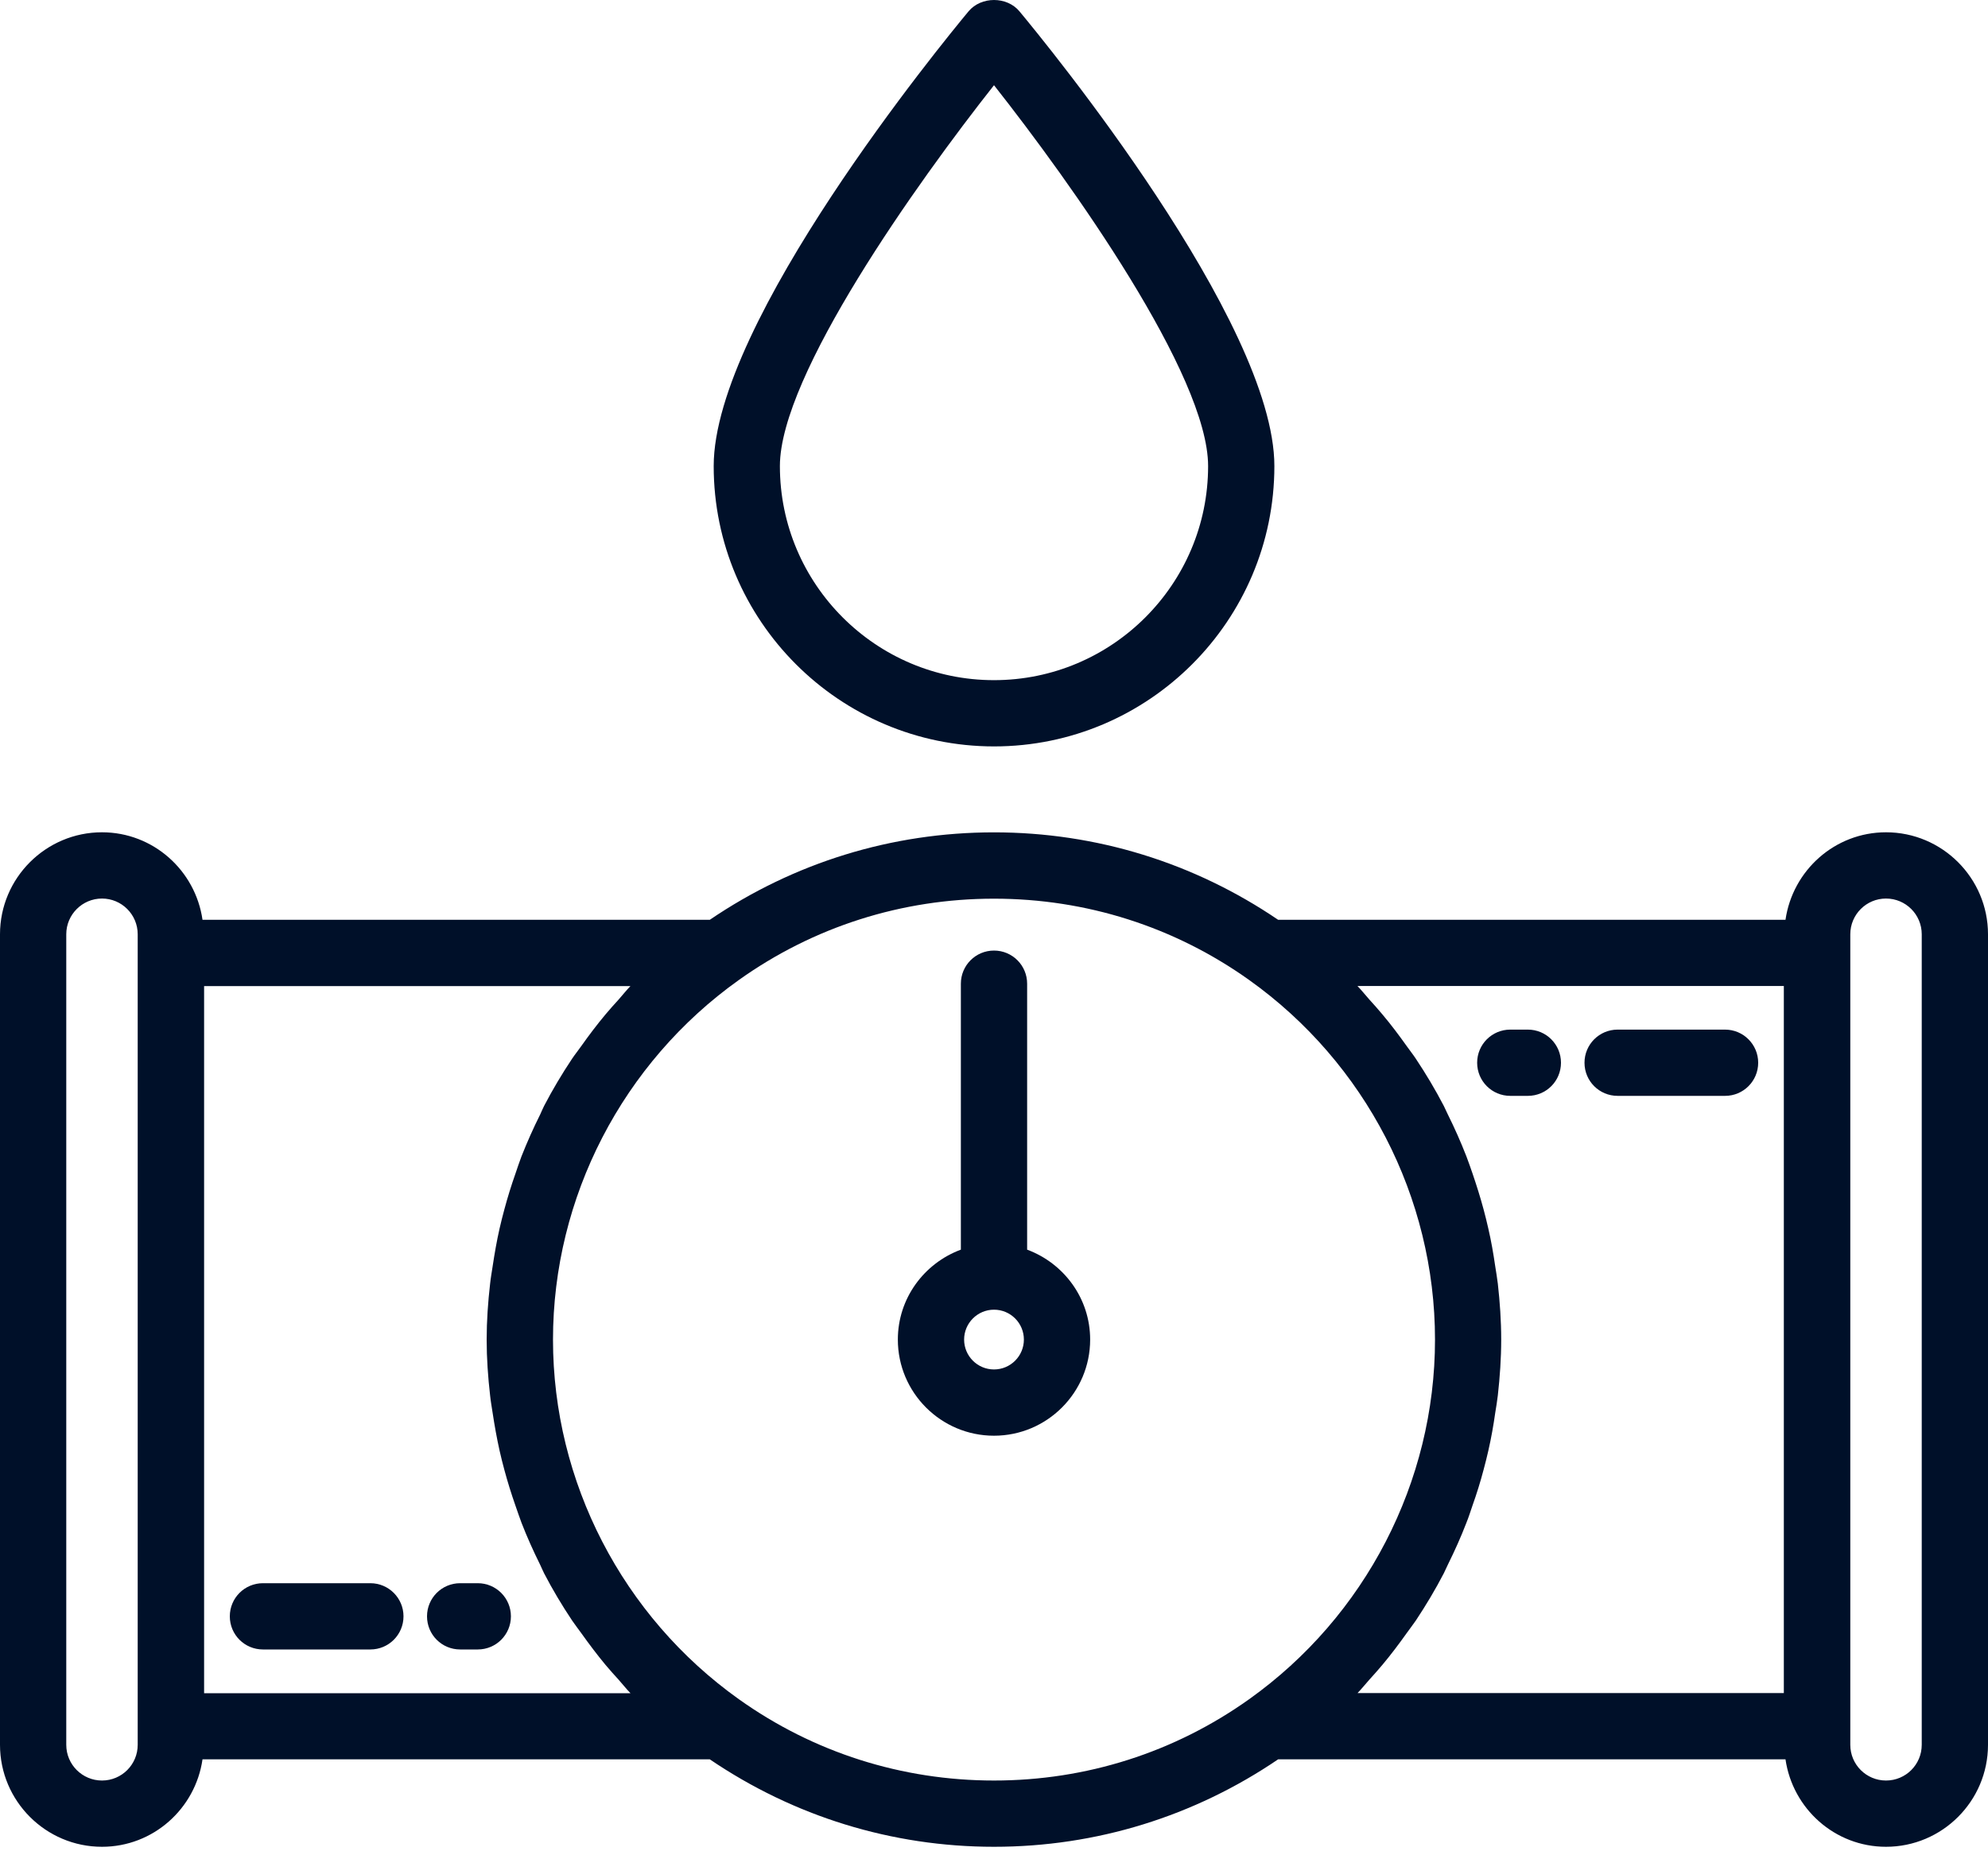 <?xml version="1.0" encoding="utf-8"?><svg width="30" height="28" viewBox="0 0 30 28" fill="none" xmlns="http://www.w3.org/2000/svg">
<path d="M15.5 18.86V14.846C15.5 14.57 15.277 14.346 15 14.346C14.723 14.346 14.5 14.57 14.5 14.846V18.86C13.947 19.065 13.549 19.593 13.549 20.217C13.549 21.018 14.2 21.668 15 21.668C15.8 21.668 16.451 21.017 16.451 20.217C16.451 19.593 16.053 19.065 15.5 18.86ZM15 20.668C14.751 20.668 14.549 20.466 14.549 20.217C14.549 19.969 14.751 19.766 15 19.766C15.249 19.766 15.451 19.968 15.451 20.217C15.451 20.466 15.249 20.668 15 20.668Z" fill="#001029"/>
<path d="M22.791 16.539H23.056C23.333 16.539 23.556 16.316 23.556 16.039C23.556 15.763 23.333 15.539 23.056 15.539H22.791C22.514 15.539 22.291 15.763 22.291 16.039C22.291 16.316 22.514 16.539 22.791 16.539Z" fill="#001029"/>
<path d="M24.411 16.539H26.032C26.308 16.539 26.532 16.316 26.532 16.039C26.532 15.763 26.308 15.539 26.032 15.539H24.411C24.134 15.539 23.911 15.763 23.911 16.039C23.911 16.316 24.134 16.539 24.411 16.539Z" fill="#001029"/>
<path d="M28.461 12.561C27.688 12.561 27.052 13.137 26.944 13.882H19.288C18.021 13.021 16.544 12.562 15 12.562C13.456 12.562 11.979 13.02 10.711 13.882H3.056C2.949 13.137 2.312 12.561 1.539 12.561C0.691 12.561 0 13.252 0 14.1V26.333C0 27.182 0.691 27.872 1.539 27.872C2.312 27.872 2.949 27.296 3.056 26.552H10.711C11.979 27.413 13.457 27.872 15 27.872C16.544 27.872 18.021 27.413 19.288 26.552H26.944C27.052 27.296 27.688 27.872 28.461 27.872C29.309 27.872 30 27.182 30 26.333V14.1C30 13.252 29.309 12.561 28.461 12.561ZM2.078 26.333C2.078 26.631 1.837 26.872 1.539 26.872C1.242 26.872 1 26.631 1 26.333V14.1C1 13.803 1.242 13.561 1.539 13.561C1.837 13.561 2.078 13.803 2.078 14.1V26.333ZM3.08 25.552V14.882H9.514C9.45 14.947 9.395 15.019 9.334 15.087C9.268 15.16 9.201 15.233 9.139 15.308C9.008 15.464 8.887 15.625 8.77 15.79C8.726 15.853 8.677 15.913 8.634 15.977C8.48 16.208 8.338 16.446 8.21 16.692C8.189 16.733 8.172 16.777 8.152 16.819C8.049 17.025 7.955 17.236 7.87 17.451C7.837 17.536 7.809 17.624 7.779 17.711C7.716 17.889 7.66 18.07 7.611 18.253C7.585 18.349 7.561 18.444 7.539 18.54C7.496 18.729 7.463 18.92 7.434 19.113C7.421 19.2 7.405 19.286 7.396 19.374C7.364 19.653 7.344 19.934 7.344 20.218C7.344 20.502 7.364 20.782 7.396 21.061C7.405 21.149 7.421 21.236 7.434 21.323C7.463 21.515 7.497 21.705 7.539 21.894C7.561 21.991 7.585 22.087 7.611 22.183C7.66 22.365 7.716 22.545 7.778 22.722C7.809 22.81 7.838 22.898 7.871 22.985C7.954 23.198 8.047 23.406 8.149 23.611C8.171 23.655 8.188 23.701 8.211 23.745C8.338 23.99 8.48 24.227 8.634 24.458C8.678 24.523 8.726 24.584 8.772 24.648C8.889 24.812 9.009 24.972 9.138 25.127C9.201 25.203 9.268 25.276 9.334 25.349C9.395 25.417 9.45 25.488 9.514 25.554H3.08V25.552ZM11.15 25.645C9.393 24.393 8.345 22.364 8.345 20.218C8.345 18.071 9.394 16.041 11.15 14.79C12.277 13.987 13.608 13.563 15 13.563C16.392 13.563 17.723 13.987 18.85 14.79C20.607 16.042 21.655 18.071 21.655 20.218C21.655 22.365 20.606 24.394 18.85 25.645C17.723 26.448 16.392 26.872 15 26.872C13.608 26.872 12.277 26.448 11.15 25.645ZM26.92 25.552H20.486C20.549 25.487 20.605 25.416 20.666 25.348C20.732 25.275 20.799 25.201 20.862 25.125C20.991 24.971 21.112 24.81 21.228 24.647C21.273 24.583 21.322 24.522 21.366 24.457C21.519 24.226 21.661 23.989 21.788 23.744C21.811 23.7 21.828 23.654 21.851 23.61C21.952 23.406 22.046 23.197 22.128 22.984C22.163 22.898 22.191 22.809 22.221 22.721C22.284 22.544 22.34 22.365 22.388 22.182C22.414 22.086 22.438 21.99 22.46 21.893C22.503 21.705 22.537 21.514 22.564 21.322C22.578 21.234 22.593 21.148 22.603 21.06C22.634 20.781 22.654 20.5 22.654 20.217C22.654 19.933 22.634 19.652 22.603 19.373C22.593 19.285 22.577 19.199 22.564 19.112C22.536 18.919 22.503 18.728 22.459 18.539C22.438 18.443 22.413 18.347 22.388 18.252C22.339 18.069 22.282 17.889 22.221 17.71C22.19 17.623 22.162 17.536 22.128 17.45C22.044 17.235 21.951 17.025 21.848 16.818C21.826 16.776 21.81 16.733 21.788 16.691C21.66 16.445 21.518 16.207 21.364 15.976C21.322 15.912 21.273 15.852 21.229 15.789C21.112 15.625 20.991 15.463 20.86 15.308C20.797 15.232 20.731 15.159 20.665 15.086C20.604 15.018 20.549 14.947 20.485 14.881H26.919V25.552L26.92 25.552ZM29 26.333C29 26.631 28.759 26.872 28.461 26.872C28.163 26.872 27.922 26.631 27.922 26.333V14.1C27.922 13.803 28.163 13.561 28.461 13.561C28.759 13.561 29 13.803 29 14.1V26.333Z" fill="#001029"/>
<path d="M7.21 23.894H6.944C6.667 23.894 6.444 24.118 6.444 24.394C6.444 24.671 6.667 24.894 6.944 24.894H7.21C7.486 24.894 7.71 24.671 7.71 24.394C7.71 24.118 7.486 23.894 7.21 23.894Z" fill="#001029"/>
<path d="M5.589 23.894H3.968C3.691 23.894 3.468 24.118 3.468 24.394C3.468 24.671 3.691 24.894 3.968 24.894H5.589C5.865 24.894 6.089 24.671 6.089 24.394C6.089 24.118 5.865 23.894 5.589 23.894Z" fill="#001029"/>
<path d="M19.231 7.034C19.231 4.856 15.778 0.644 15.384 0.171C15.195 -0.057 14.806 -0.057 14.616 0.171C14.223 0.644 10.77 4.856 10.77 7.034C10.77 9.367 12.668 11.265 15.001 11.265C17.334 11.265 19.231 9.367 19.231 7.034ZM11.769 7.034C11.769 5.663 13.836 2.76 15 1.286C16.163 2.76 18.231 5.663 18.231 7.034C18.231 8.816 16.782 10.265 15 10.265C13.218 10.265 11.769 8.816 11.769 7.034Z" fill="#001029"/>
</svg>
